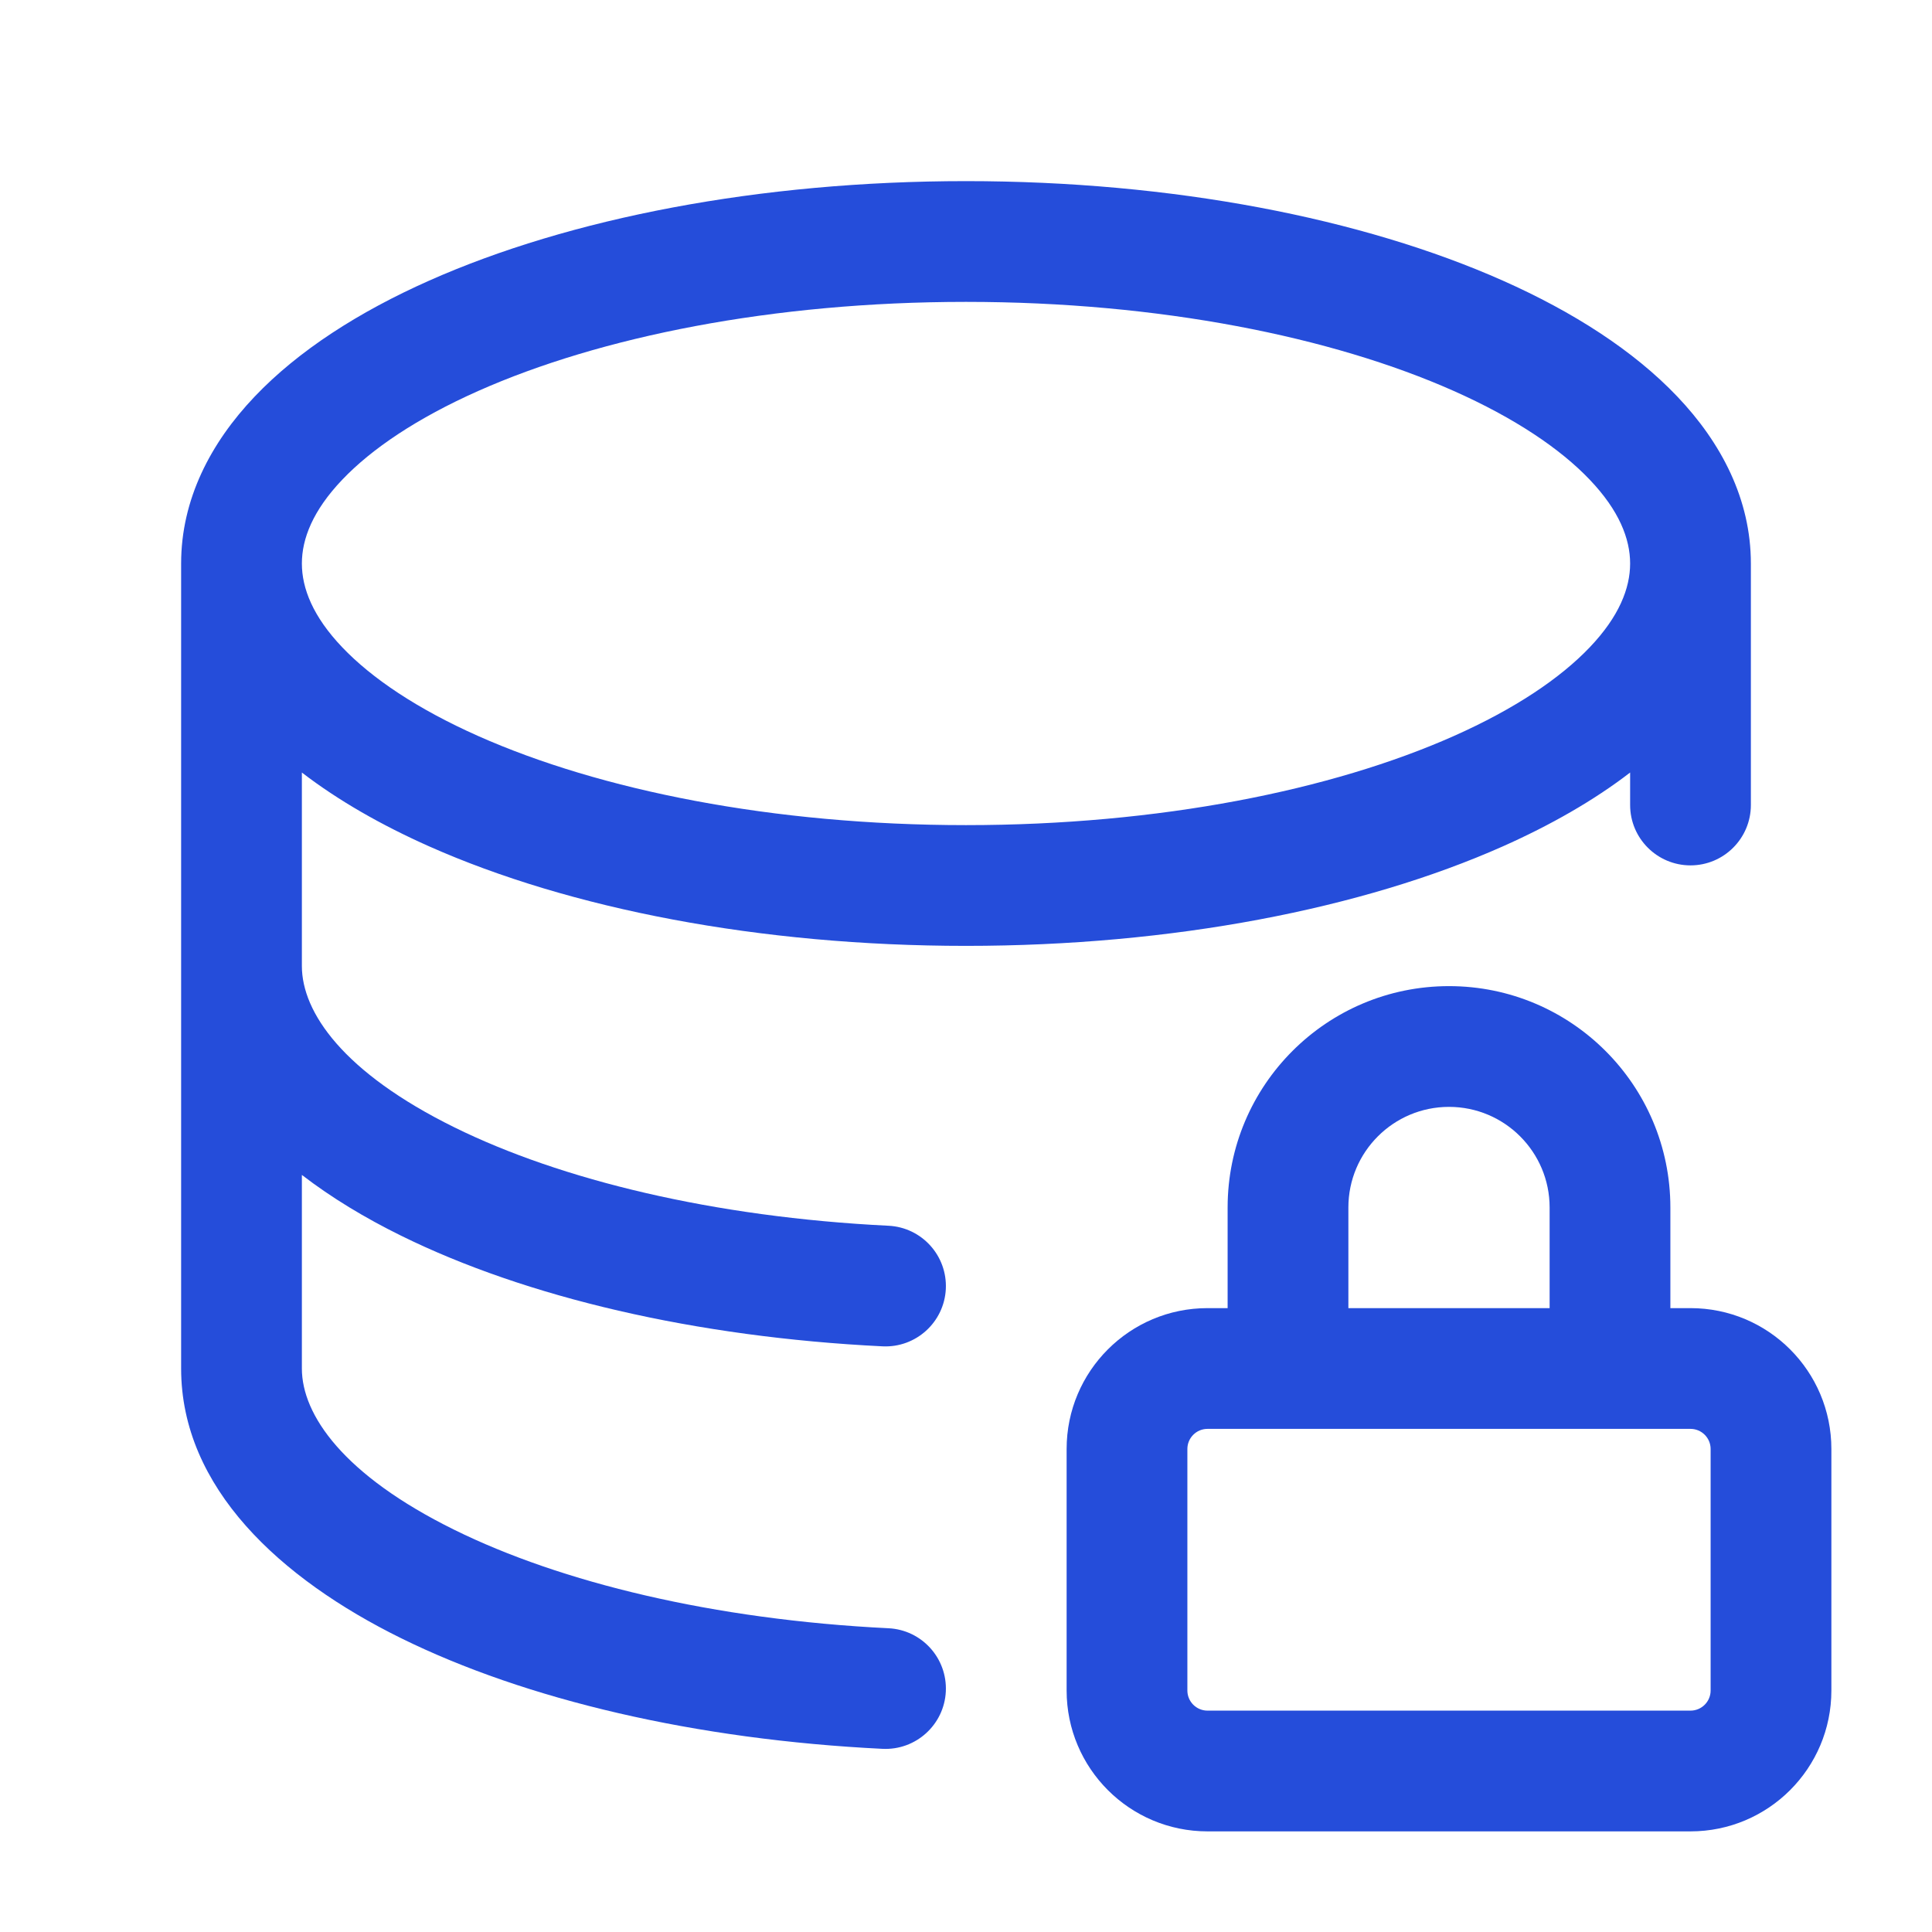 <svg width="36" height="36" viewBox="0 0 36 36" fill="none" xmlns="http://www.w3.org/2000/svg">
<path fill-rule="evenodd" clip-rule="evenodd" d="M6.376 8.94C5.831 9.512 5.625 10.038 5.625 10.5C5.625 10.962 5.831 11.488 6.376 12.06C6.926 12.638 7.775 13.21 8.911 13.715C11.179 14.723 14.392 15.375 18 15.375C21.608 15.375 24.821 14.723 27.089 13.715C28.225 13.21 29.074 12.638 29.624 12.06C30.169 11.488 30.375 10.962 30.375 10.5C30.375 10.038 30.169 9.512 29.624 8.94C29.074 8.362 28.225 7.79 27.089 7.285C24.821 6.277 21.608 5.625 18 5.625C14.392 5.625 11.179 6.277 8.911 7.285C7.775 7.79 6.926 8.362 6.376 8.94ZM30.375 14.395V15C30.375 15.621 30.879 16.125 31.5 16.125C32.121 16.125 32.625 15.621 32.625 15V10.5C32.625 9.306 32.076 8.252 31.254 7.389C30.438 6.531 29.31 5.81 28.003 5.229C25.385 4.066 21.848 3.375 18 3.375C14.152 3.375 10.615 4.066 7.997 5.229C6.69 5.81 5.562 6.531 4.746 7.389C3.924 8.252 3.375 9.306 3.375 10.5V25.5C3.375 27.726 5.228 29.418 7.471 30.524C9.799 31.673 12.959 32.416 16.445 32.587C17.065 32.617 17.593 32.139 17.624 31.519C17.654 30.898 17.176 30.37 16.555 30.34C13.291 30.179 10.451 29.485 8.466 28.506C6.397 27.486 5.625 26.363 5.625 25.5V21.893C6.181 22.321 6.809 22.698 7.471 23.024C9.799 24.173 12.959 24.916 16.445 25.087C17.065 25.117 17.593 24.639 17.624 24.019C17.654 23.398 17.176 22.87 16.555 22.84C13.291 22.679 10.451 21.985 8.466 21.006C6.397 19.986 5.625 18.863 5.625 18V14.395C6.305 14.918 7.11 15.376 7.997 15.771C10.615 16.934 14.152 17.625 18 17.625C21.848 17.625 25.385 16.934 28.003 15.771C28.89 15.376 29.695 14.918 30.375 14.395Z" fill="#254DDA"/>
<path fill-rule="evenodd" clip-rule="evenodd" d="M27 20.625C25.965 20.625 25.125 21.465 25.125 22.5V24.375H28.875V22.5C28.875 21.465 28.035 20.625 27 20.625ZM27 18.375C29.278 18.375 31.125 20.222 31.125 22.5V24.375H31.5C32.95 24.375 34.125 25.55 34.125 27V31.5C34.125 32.95 32.95 34.125 31.5 34.125H22.5C21.05 34.125 19.875 32.95 19.875 31.5V27C19.875 25.55 21.05 24.375 22.5 24.375H22.875V22.5C22.875 20.222 24.722 18.375 27 18.375ZM22.5 26.625C22.293 26.625 22.125 26.793 22.125 27V31.5C22.125 31.707 22.293 31.875 22.5 31.875H31.5C31.707 31.875 31.875 31.707 31.875 31.5V27C31.875 26.793 31.707 26.625 31.5 26.625H22.5Z" fill="#254DDA"/>
</svg>
